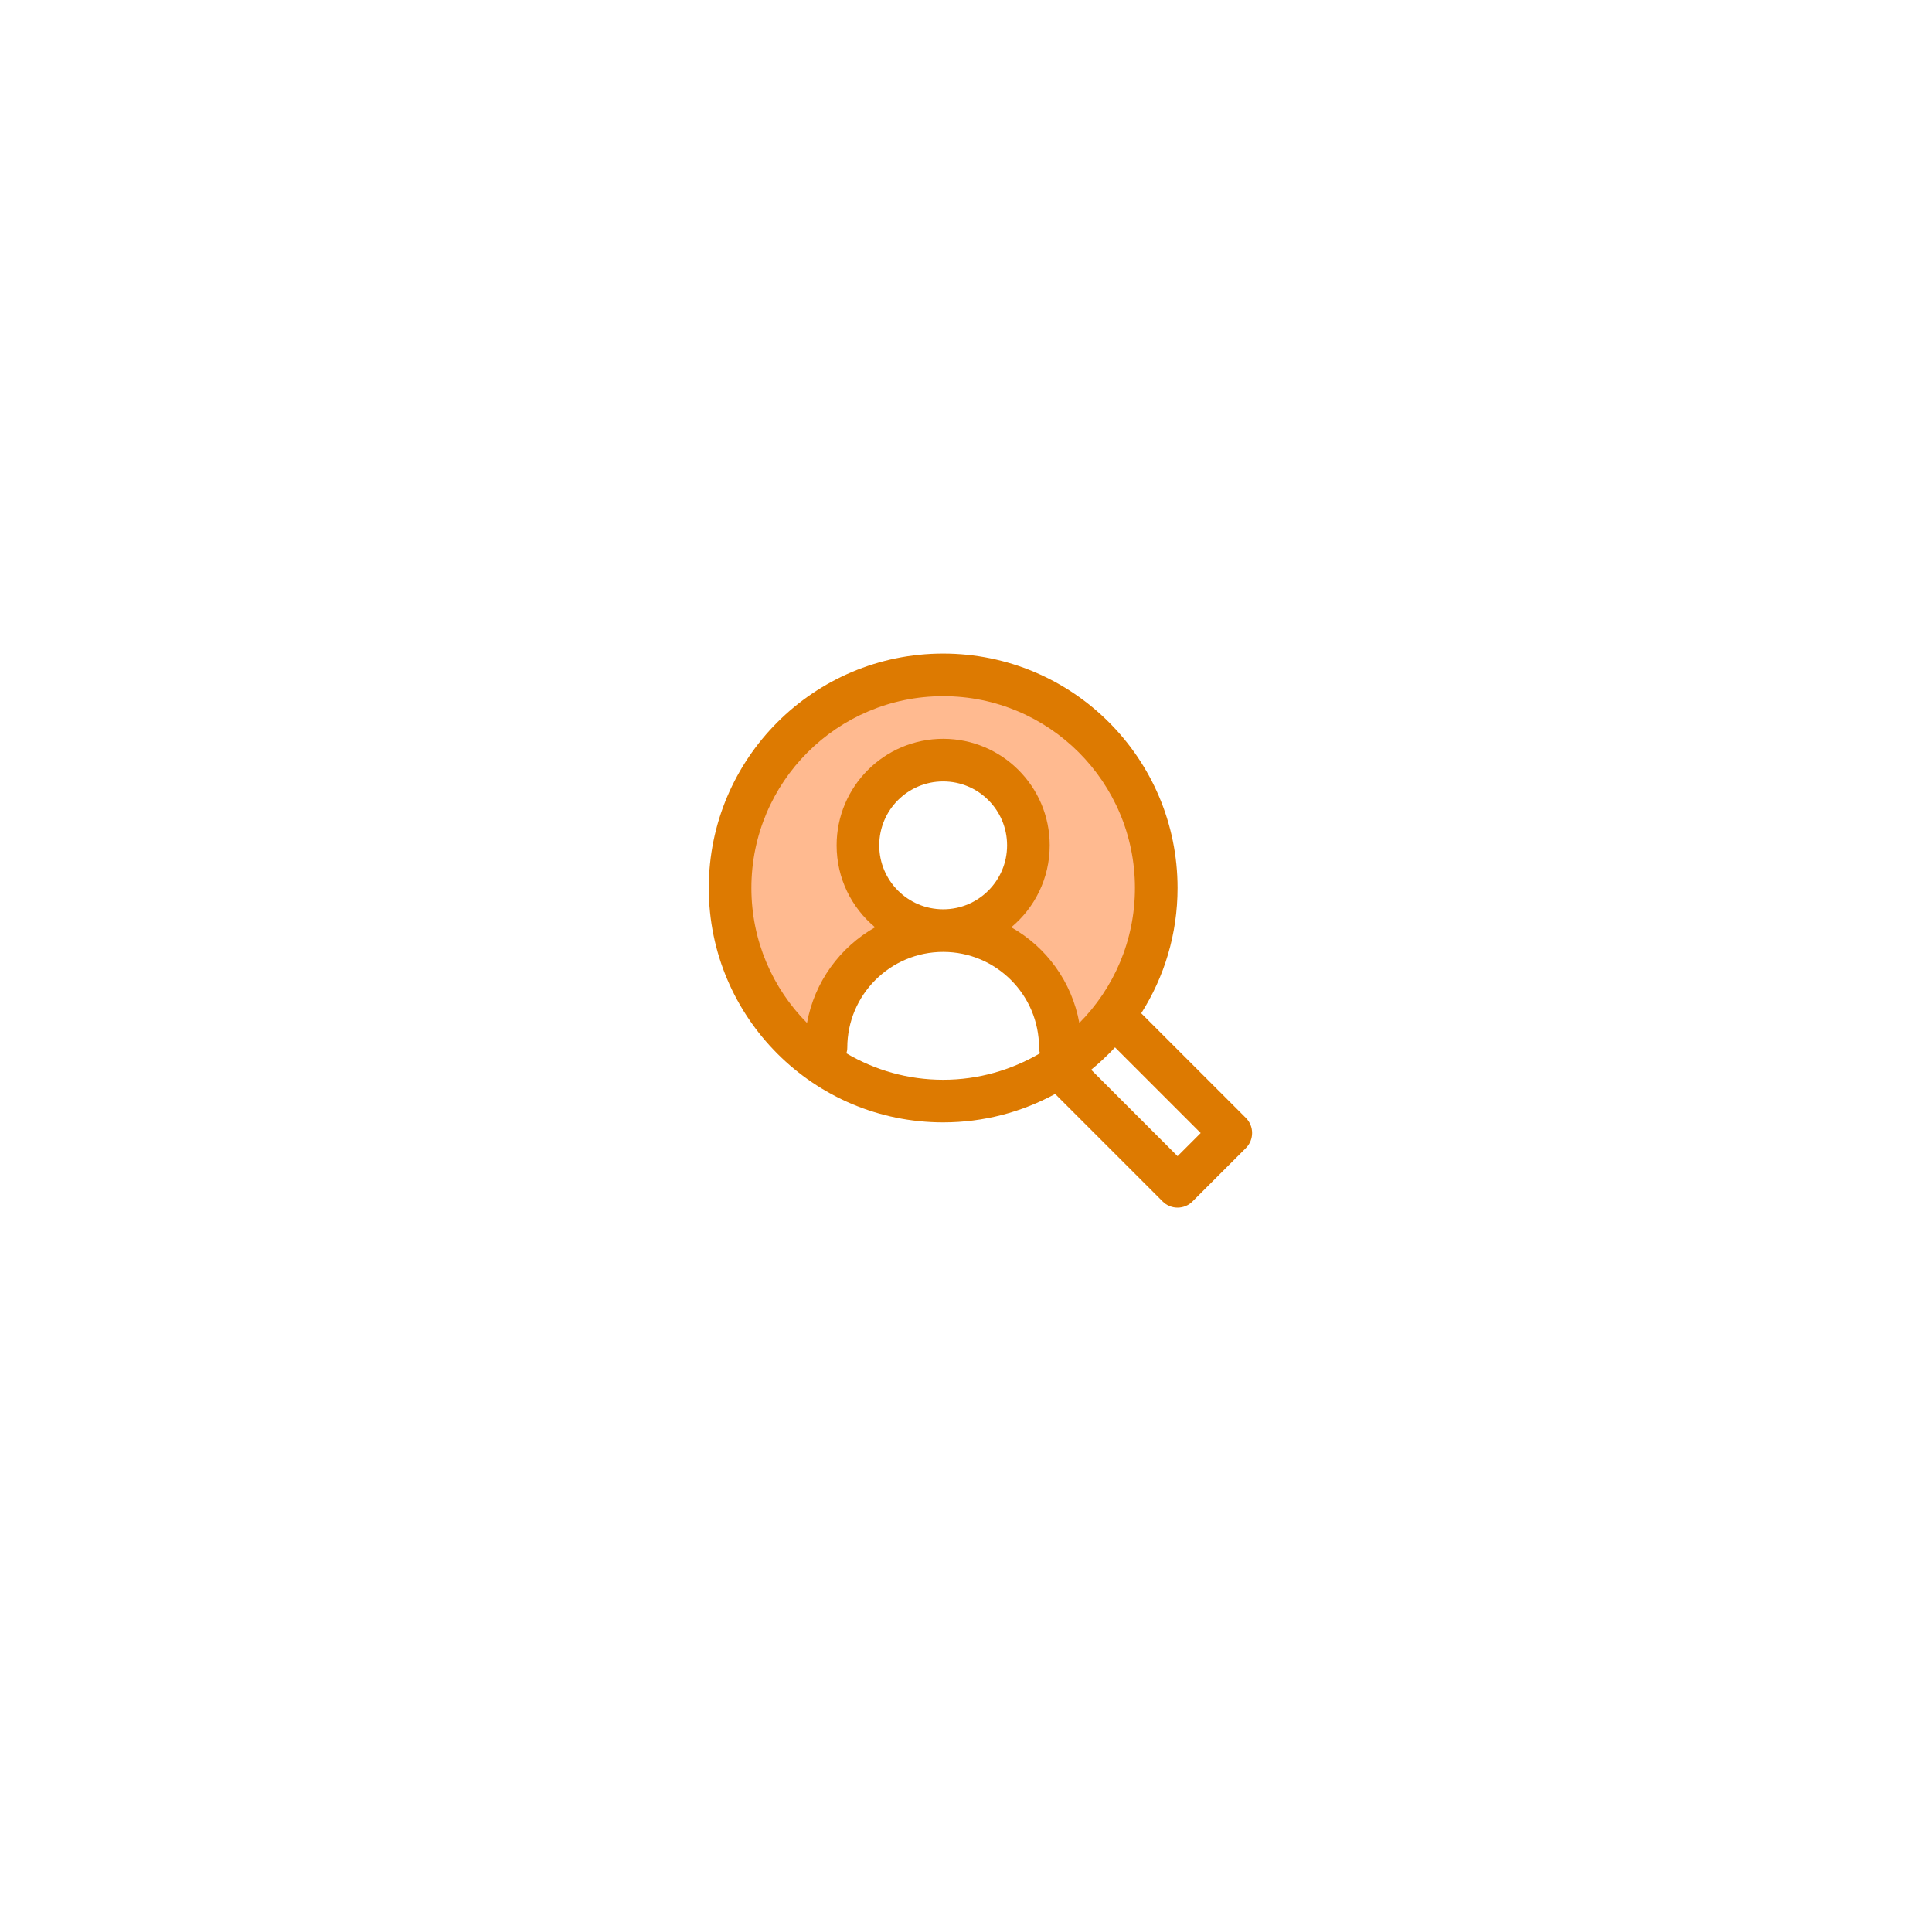 <svg xmlns="http://www.w3.org/2000/svg" width="119" height="118" viewBox="0 0 119 118" fill="none"><g filter="url(#filter0_d_4147_3032)"><circle cx="58.75" cy="56" r="41" fill="white"></circle></g><path d="M58.094 58.625C54.832 58.625 52.188 61.27 52.188 64.531C52.188 64.649 52.168 64.767 52.135 64.873C53.887 65.896 55.915 66.5 58.094 66.5C60.273 66.5 62.3 65.903 64.052 64.873C64.02 64.761 64 64.649 64 64.531C64 61.27 61.355 58.625 58.094 58.625Z" fill="white"></path><path d="M58.094 56C60.268 56 62.031 54.237 62.031 52.062C62.031 49.888 60.268 48.125 58.094 48.125C55.919 48.125 54.156 49.888 54.156 52.062C54.156 54.237 55.919 56 58.094 56Z" fill="white"></path><path d="M53.9 57.109C52.457 55.908 51.531 54.09 51.531 52.062C51.531 48.44 54.471 45.5 58.094 45.5C61.716 45.5 64.656 48.44 64.656 52.062C64.656 54.09 63.737 55.902 62.287 57.109C64.453 58.336 66.021 60.476 66.481 63.002C68.6 60.869 69.906 57.929 69.906 54.688C69.906 48.164 64.617 42.875 58.094 42.875C51.571 42.875 46.281 48.164 46.281 54.688C46.281 57.929 47.587 60.869 49.707 63.002C50.166 60.469 51.735 58.33 53.9 57.109Z" fill="#FFBA90"></path><path d="M76.738 68.849L70.293 62.405C71.711 60.174 72.531 57.529 72.531 54.688C72.531 46.714 66.067 40.25 58.094 40.25C50.12 40.25 43.656 46.714 43.656 54.688C43.656 62.661 50.12 69.125 58.094 69.125C60.594 69.125 62.943 68.488 64.991 67.373L71.606 73.988C71.849 74.237 72.183 74.375 72.531 74.375C72.879 74.375 73.214 74.237 73.457 73.988L76.738 70.707C77.25 70.195 77.25 69.361 76.738 68.849Z" fill="#DD7A01"></path><path d="M46.281 54.688C46.281 48.164 51.571 42.875 58.094 42.875C64.617 42.875 69.906 48.164 69.906 54.688C69.906 57.929 68.6 60.869 66.481 63.002C66.021 60.469 64.453 58.33 62.287 57.109C63.731 55.908 64.656 54.09 64.656 52.062C64.656 48.44 61.716 45.5 58.094 45.5C54.471 45.5 51.531 48.44 51.531 52.062C51.531 54.09 52.45 55.902 53.9 57.109C51.735 58.336 50.166 60.476 49.707 63.002C47.587 60.869 46.281 57.929 46.281 54.688Z" fill="#FFBA90"></path><path d="M58.094 56C60.268 56 62.031 54.237 62.031 52.062C62.031 49.888 60.268 48.125 58.094 48.125C55.919 48.125 54.156 49.888 54.156 52.062C54.156 54.237 55.919 56 58.094 56Z" fill="white"></path><path d="M58.094 66.5C55.915 66.5 53.887 65.903 52.135 64.873C52.168 64.761 52.188 64.649 52.188 64.531C52.188 61.27 54.832 58.625 58.094 58.625C61.355 58.625 64 61.27 64 64.531C64 64.649 64.02 64.767 64.052 64.873C62.3 65.896 60.273 66.5 58.094 66.5Z" fill="white"></path><path d="M72.531 71.205L67.209 65.883C67.459 65.68 67.701 65.463 67.944 65.24C67.964 65.22 67.984 65.201 68.003 65.181C68.233 64.964 68.463 64.735 68.679 64.505L73.955 69.781L72.531 71.205Z" fill="#DD7A01"></path><path d="M68.679 64.505C68.463 64.741 68.239 64.964 68.003 65.181C67.984 65.201 67.964 65.22 67.944 65.24C67.708 65.463 67.465 65.673 67.209 65.883L72.531 71.205L73.955 69.781L68.679 64.505Z" fill="white"></path><defs><filter id="filter0_d_4147_3032" x="0.95" y="0.2" width="117.6" height="117.6" filterUnits="userSpaceOnUse" color-interpolation-filters="sRGB"></filter></defs></svg>